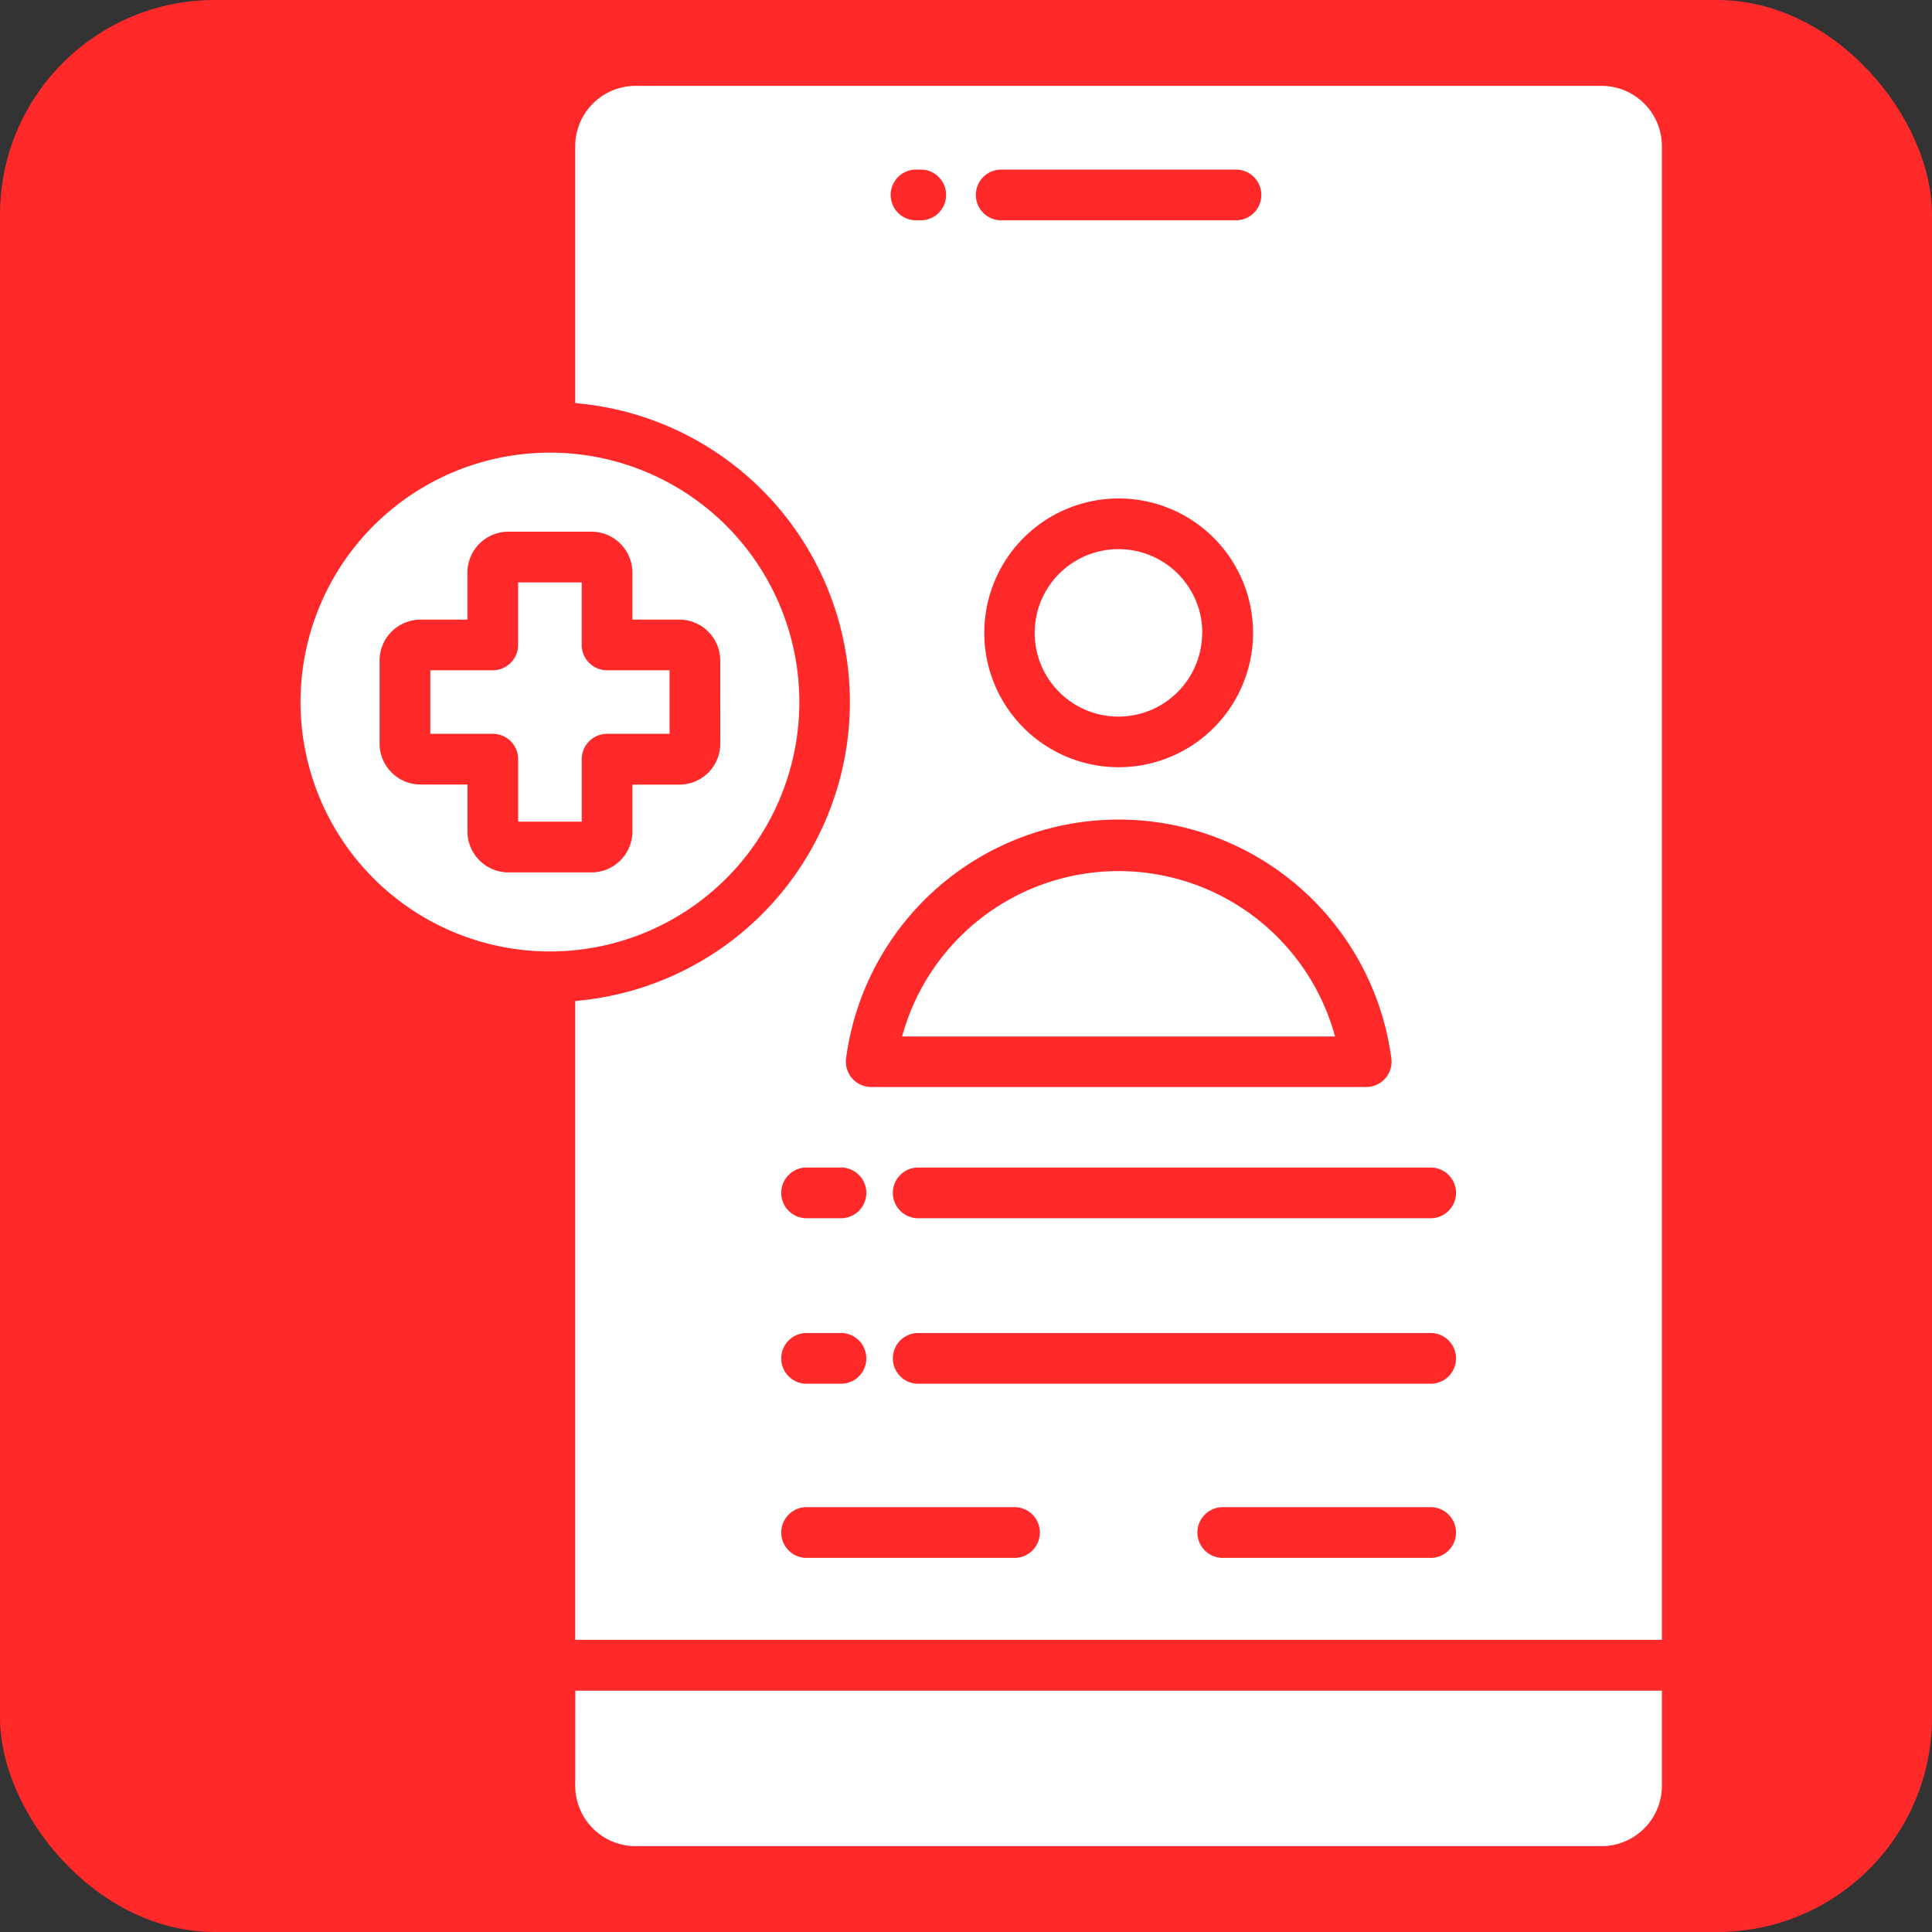 <svg xmlns="http://www.w3.org/2000/svg" xmlns:xlink="http://www.w3.org/1999/xlink" width="45" height="45" viewBox="0 0 45 45">
  <rect x="0" y="0" width="45" height="45" fill="#333333" stroke="none"/>
  <defs>
    <clipPath id="clip-In-app_Communication">
      <rect width="45" height="45"/>
    </clipPath>
  </defs>
  <g id="In-app_Communication" data-name="In-app Communication" clip-path="url(#clip-In-app_Communication)">
    <g id="Group_1264" data-name="Group 1264">
      <rect id="Rectangle_20" data-name="Rectangle 20" width="45" height="45" rx="5" fill="#ff2929"/>
    </g>
    <g id="noun-healthcare-5490351" transform="translate(-4.537 1)">
      <path id="Path_2422" data-name="Path 2422" d="M41.84,1h-22.5a1.407,1.407,0,0,0-1.405,1.405V8.389a6.988,6.988,0,0,1,0,13.926v14.88H43.246V2.405A1.407,1.407,0,0,0,41.84,1ZM27.833,2.95h5.516a.591.591,0,0,1,0,1.181H27.833a.591.591,0,0,1,0-1.181Zm5.89,10.79a3.13,3.13,0,1,1-3.13-3.13,3.13,3.13,0,0,1,3.13,3.13ZM25.849,2.95h.158a.591.591,0,0,1,0,1.181h-.158a.591.591,0,0,1,0-1.181Zm-1.605,20.7a6.406,6.406,0,0,1,12.7,0,.591.591,0,0,1-.585.669H24.829a.591.591,0,0,1-.585-.669ZM23.3,26.194h.8a.591.591,0,1,1,0,1.181h-.8a.591.591,0,0,1,0-1.181Zm0,3.855h.8a.591.591,0,1,1,0,1.181h-.8a.591.591,0,0,1,0-1.181Zm4.842,5.237H23.3a.591.591,0,0,1,0-1.181h4.842a.591.591,0,1,1,0,1.181Zm9.743,0H33.042a.591.591,0,1,1,0-1.181h4.842a.591.591,0,0,1,0,1.181Zm0-4.056H25.9a.591.591,0,0,1,0-1.181H37.884a.591.591,0,0,1,0,1.181Zm0-3.855H25.9a.591.591,0,0,1,0-1.181H37.884a.591.591,0,0,1,0,1.181ZM23.155,15.352a5.809,5.809,0,1,0-5.809,5.809,5.809,5.809,0,0,0,5.809-5.809Zm-1.841.97a.955.955,0,0,1-.954.954H19.267v1.09a.955.955,0,0,1-.954.954H16.379a.955.955,0,0,1-.954-.954V17.273H14.332a.955.955,0,0,1-.954-.954V14.384a.955.955,0,0,1,.954-.952h1.092V12.338a.955.955,0,0,1,.954-.954h1.935a.955.955,0,0,1,.954.954v1.094h1.092a.955.955,0,0,1,.954.954ZM17.937,38.379H43.246V40.6A1.407,1.407,0,0,1,41.84,42h-22.5a1.407,1.407,0,0,1-1.405-1.405Zm14.6-24.638a1.95,1.95,0,1,1-1.95-1.95A1.95,1.95,0,0,1,32.541,13.741Zm3.092,9.4H25.549a5.226,5.226,0,0,1,10.084,0ZM18.677,14.612h1.455v1.48H18.677a.591.591,0,0,0-.59.591v1.455H16.606V16.683a.591.591,0,0,0-.59-.591H14.56v-1.48h1.455a.591.591,0,0,0,.59-.591V12.566h1.481v1.455A.591.591,0,0,0,18.677,14.612Z" fill="#fff"/>
    </g>
  </g>
</svg>
